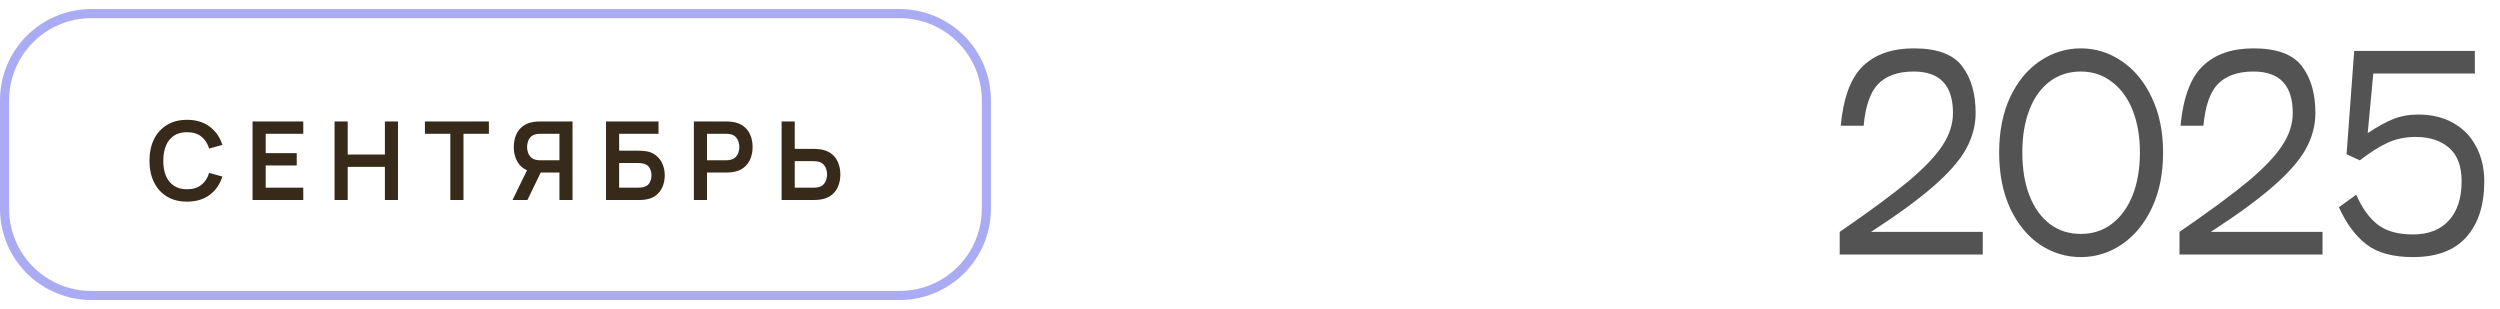 <svg width="275" height="34" viewBox="0 0 275 34" fill="none" xmlns="http://www.w3.org/2000/svg">
<path d="M10.04 1.5H98.96C104.229 1.5 108.5 5.771 108.5 11.04V22.96C108.5 28.229 104.229 32.5 98.96 32.5H10.04C4.771 32.5 0.5 28.229 0.5 22.96V11.04C0.5 5.771 4.771 1.5 10.04 1.5Z" stroke="#AAABF3"/>
<path d="M20.576 22.18C19.712 22.18 18.972 21.992 18.356 21.616C17.74 21.236 17.266 20.708 16.934 20.032C16.606 19.356 16.442 18.572 16.442 17.68C16.442 16.788 16.606 16.004 16.934 15.328C17.266 14.652 17.74 14.126 18.356 13.75C18.972 13.37 19.712 13.18 20.576 13.18C21.572 13.18 22.402 13.43 23.066 13.93C23.73 14.426 24.196 15.096 24.464 15.94L23.006 16.342C22.838 15.778 22.552 15.338 22.148 15.022C21.744 14.702 21.22 14.542 20.576 14.542C19.996 14.542 19.512 14.672 19.124 14.932C18.74 15.192 18.45 15.558 18.254 16.03C18.062 16.498 17.964 17.048 17.96 17.68C17.96 18.312 18.056 18.864 18.248 19.336C18.444 19.804 18.736 20.168 19.124 20.428C19.512 20.688 19.996 20.818 20.576 20.818C21.22 20.818 21.744 20.658 22.148 20.338C22.552 20.018 22.838 19.578 23.006 19.018L24.464 19.42C24.196 20.264 23.73 20.936 23.066 21.436C22.402 21.932 21.572 22.18 20.576 22.18ZM27.781 22V13.36H33.361V14.716H29.227V16.846H32.641V18.202H29.227V20.644H33.361V22H27.781ZM36.801 22V13.36H38.247V16.996H42.339V13.36H43.779V22H42.339V18.352H38.247V22H36.801ZM49.537 22V14.716H46.741V13.36H53.779V14.716H50.983V22H49.537ZM62.978 22H61.538V18.982H59.306L58.688 18.928C57.952 18.808 57.406 18.496 57.05 17.992C56.694 17.484 56.516 16.878 56.516 16.174C56.516 15.698 56.596 15.266 56.756 14.878C56.916 14.486 57.158 14.162 57.482 13.906C57.806 13.65 58.218 13.484 58.718 13.408C58.834 13.388 58.956 13.376 59.084 13.372C59.216 13.364 59.324 13.36 59.408 13.36H62.978V22ZM58.016 22H56.378L58.25 18.16L59.72 18.484L58.016 22ZM61.538 17.632V14.716H59.468C59.388 14.716 59.298 14.72 59.198 14.728C59.098 14.732 59.006 14.746 58.922 14.77C58.682 14.83 58.492 14.936 58.352 15.088C58.216 15.24 58.12 15.414 58.064 15.61C58.008 15.802 57.98 15.99 57.98 16.174C57.98 16.358 58.008 16.546 58.064 16.738C58.12 16.93 58.216 17.102 58.352 17.254C58.492 17.406 58.682 17.512 58.922 17.572C59.006 17.596 59.098 17.612 59.198 17.62C59.298 17.628 59.388 17.632 59.468 17.632H61.538ZM66.66 22V13.36H72.438V14.716H68.106V16.576H70.23C70.31 16.576 70.416 16.58 70.548 16.588C70.684 16.592 70.808 16.6 70.92 16.612C71.404 16.668 71.808 16.822 72.132 17.074C72.46 17.326 72.706 17.644 72.87 18.028C73.038 18.412 73.122 18.832 73.122 19.288C73.122 19.744 73.04 20.166 72.876 20.554C72.712 20.938 72.466 21.256 72.138 21.508C71.814 21.756 71.408 21.908 70.92 21.964C70.808 21.976 70.686 21.986 70.554 21.994C70.422 21.998 70.314 22 70.23 22H66.66ZM68.106 20.644H70.17C70.25 20.644 70.34 20.64 70.44 20.632C70.54 20.624 70.632 20.612 70.716 20.596C71.076 20.52 71.324 20.352 71.46 20.092C71.596 19.832 71.664 19.564 71.664 19.288C71.664 19.008 71.596 18.74 71.46 18.484C71.324 18.224 71.076 18.056 70.716 17.98C70.632 17.96 70.54 17.948 70.44 17.944C70.34 17.936 70.25 17.932 70.17 17.932H68.106V20.644ZM76.324 22V13.36H79.894C79.978 13.36 80.086 13.364 80.218 13.372C80.35 13.376 80.472 13.388 80.584 13.408C81.084 13.484 81.496 13.65 81.82 13.906C82.148 14.162 82.39 14.486 82.546 14.878C82.706 15.266 82.786 15.698 82.786 16.174C82.786 16.646 82.706 17.078 82.546 17.47C82.386 17.858 82.142 18.18 81.814 18.436C81.49 18.692 81.08 18.858 80.584 18.934C80.472 18.95 80.348 18.962 80.212 18.97C80.08 18.978 79.974 18.982 79.894 18.982H77.77V22H76.324ZM77.77 17.632H79.834C79.914 17.632 80.004 17.628 80.104 17.62C80.204 17.612 80.296 17.596 80.38 17.572C80.62 17.512 80.808 17.406 80.944 17.254C81.084 17.102 81.182 16.93 81.238 16.738C81.298 16.546 81.328 16.358 81.328 16.174C81.328 15.99 81.298 15.802 81.238 15.61C81.182 15.414 81.084 15.24 80.944 15.088C80.808 14.936 80.62 14.83 80.38 14.77C80.296 14.746 80.204 14.732 80.104 14.728C80.004 14.72 79.914 14.716 79.834 14.716H77.77V17.632ZM85.976 22V13.36H87.422V16.378H89.546C89.626 16.378 89.734 16.382 89.87 16.39C90.006 16.394 90.13 16.406 90.242 16.426C90.738 16.502 91.148 16.668 91.472 16.924C91.8 17.18 92.042 17.504 92.198 17.896C92.358 18.284 92.438 18.714 92.438 19.186C92.438 19.662 92.358 20.096 92.198 20.488C92.042 20.876 91.8 21.198 91.472 21.454C91.148 21.71 90.738 21.876 90.242 21.952C90.13 21.968 90.006 21.98 89.87 21.988C89.738 21.996 89.63 22 89.546 22H85.976ZM87.422 20.644H89.486C89.57 20.644 89.66 20.64 89.756 20.632C89.856 20.624 89.95 20.61 90.038 20.59C90.274 20.53 90.46 20.424 90.596 20.272C90.736 20.12 90.834 19.948 90.89 19.756C90.95 19.56 90.98 19.37 90.98 19.186C90.98 19.002 90.95 18.814 90.89 18.622C90.834 18.43 90.736 18.258 90.596 18.106C90.46 17.954 90.274 17.848 90.038 17.788C89.95 17.764 89.856 17.748 89.756 17.74C89.66 17.732 89.57 17.728 89.486 17.728H87.422V20.644Z" fill="#372A1A"/>
<path d="M202.479 13.832C202.778 10.715 203.599 8.521 204.943 7.252C206.287 5.964 208.145 5.32 210.515 5.32C213.073 5.32 214.846 5.973 215.835 7.28C216.825 8.587 217.319 10.304 217.319 12.432C217.319 13.795 216.965 15.12 216.255 16.408C215.546 17.677 214.351 19.04 212.671 20.496C211.01 21.952 208.723 23.623 205.811 25.508H218.103V28H202.367V25.508C205.653 23.249 208.173 21.392 209.927 19.936C211.682 18.461 212.933 17.145 213.679 15.988C214.445 14.831 214.827 13.645 214.827 12.432C214.827 9.389 213.39 7.868 210.515 7.868C208.817 7.868 207.519 8.316 206.623 9.212C205.746 10.089 205.205 11.629 204.999 13.832H202.479ZM228.895 28.28C227.271 28.28 225.768 27.823 224.387 26.908C223.024 25.975 221.932 24.64 221.111 22.904C220.308 21.149 219.907 19.105 219.907 16.772C219.907 14.457 220.308 12.432 221.111 10.696C221.932 8.96 223.024 7.635 224.387 6.72C225.768 5.787 227.271 5.32 228.895 5.32C230.519 5.32 232.012 5.787 233.375 6.72C234.756 7.635 235.857 8.96 236.679 10.696C237.519 12.432 237.939 14.457 237.939 16.772C237.939 19.105 237.528 21.14 236.707 22.876C235.885 24.612 234.784 25.947 233.403 26.88C232.021 27.813 230.519 28.28 228.895 28.28ZM228.895 25.732C230.183 25.732 231.312 25.368 232.283 24.64C233.272 23.893 234.037 22.848 234.579 21.504C235.12 20.141 235.391 18.564 235.391 16.772C235.391 14.999 235.12 13.44 234.579 12.096C234.037 10.752 233.272 9.716 232.283 8.988C231.312 8.241 230.183 7.868 228.895 7.868C227.588 7.868 226.449 8.232 225.479 8.96C224.508 9.688 223.761 10.724 223.239 12.068C222.716 13.412 222.455 14.98 222.455 16.772C222.455 18.583 222.716 20.16 223.239 21.504C223.761 22.848 224.508 23.893 225.479 24.64C226.449 25.368 227.588 25.732 228.895 25.732ZM239.854 13.832C240.153 10.715 240.974 8.521 242.318 7.252C243.662 5.964 245.52 5.32 247.89 5.32C250.448 5.32 252.221 5.973 253.21 7.28C254.2 8.587 254.694 10.304 254.694 12.432C254.694 13.795 254.34 15.12 253.63 16.408C252.921 17.677 251.726 19.04 250.046 20.496C248.385 21.952 246.098 23.623 243.186 25.508H255.478V28H239.742V25.508C243.028 23.249 245.548 21.392 247.302 19.936C249.057 18.461 250.308 17.145 251.054 15.988C251.82 14.831 252.202 13.645 252.202 12.432C252.202 9.389 250.765 7.868 247.89 7.868C246.192 7.868 244.894 8.316 243.998 9.212C243.121 10.089 242.58 11.629 242.374 13.832H239.854ZM265.99 12.6C267.483 12.6 268.771 12.908 269.854 13.524C270.955 14.14 271.795 15.008 272.374 16.128C272.971 17.229 273.27 18.508 273.27 19.964C273.27 22.577 272.607 24.621 271.282 26.096C269.975 27.552 268.024 28.28 265.43 28.28C263.227 28.28 261.519 27.813 260.306 26.88C259.092 25.947 258.084 24.584 257.282 22.792L259.186 21.42C259.82 22.876 260.604 23.968 261.538 24.696C262.471 25.424 263.768 25.788 265.43 25.788C267.128 25.788 268.444 25.275 269.378 24.248C270.311 23.221 270.778 21.793 270.778 19.964C270.778 18.284 270.32 17.052 269.406 16.268C268.491 15.465 267.259 15.064 265.71 15.064C264.608 15.064 263.6 15.269 262.686 15.68C261.771 16.091 260.735 16.744 259.578 17.64L258.122 16.968L258.962 5.6H272.234V8.092H261.062L260.446 14.644C261.547 13.916 262.499 13.393 263.302 13.076C264.104 12.759 265 12.6 265.99 12.6Z" fill="#535353"/>
</svg>
